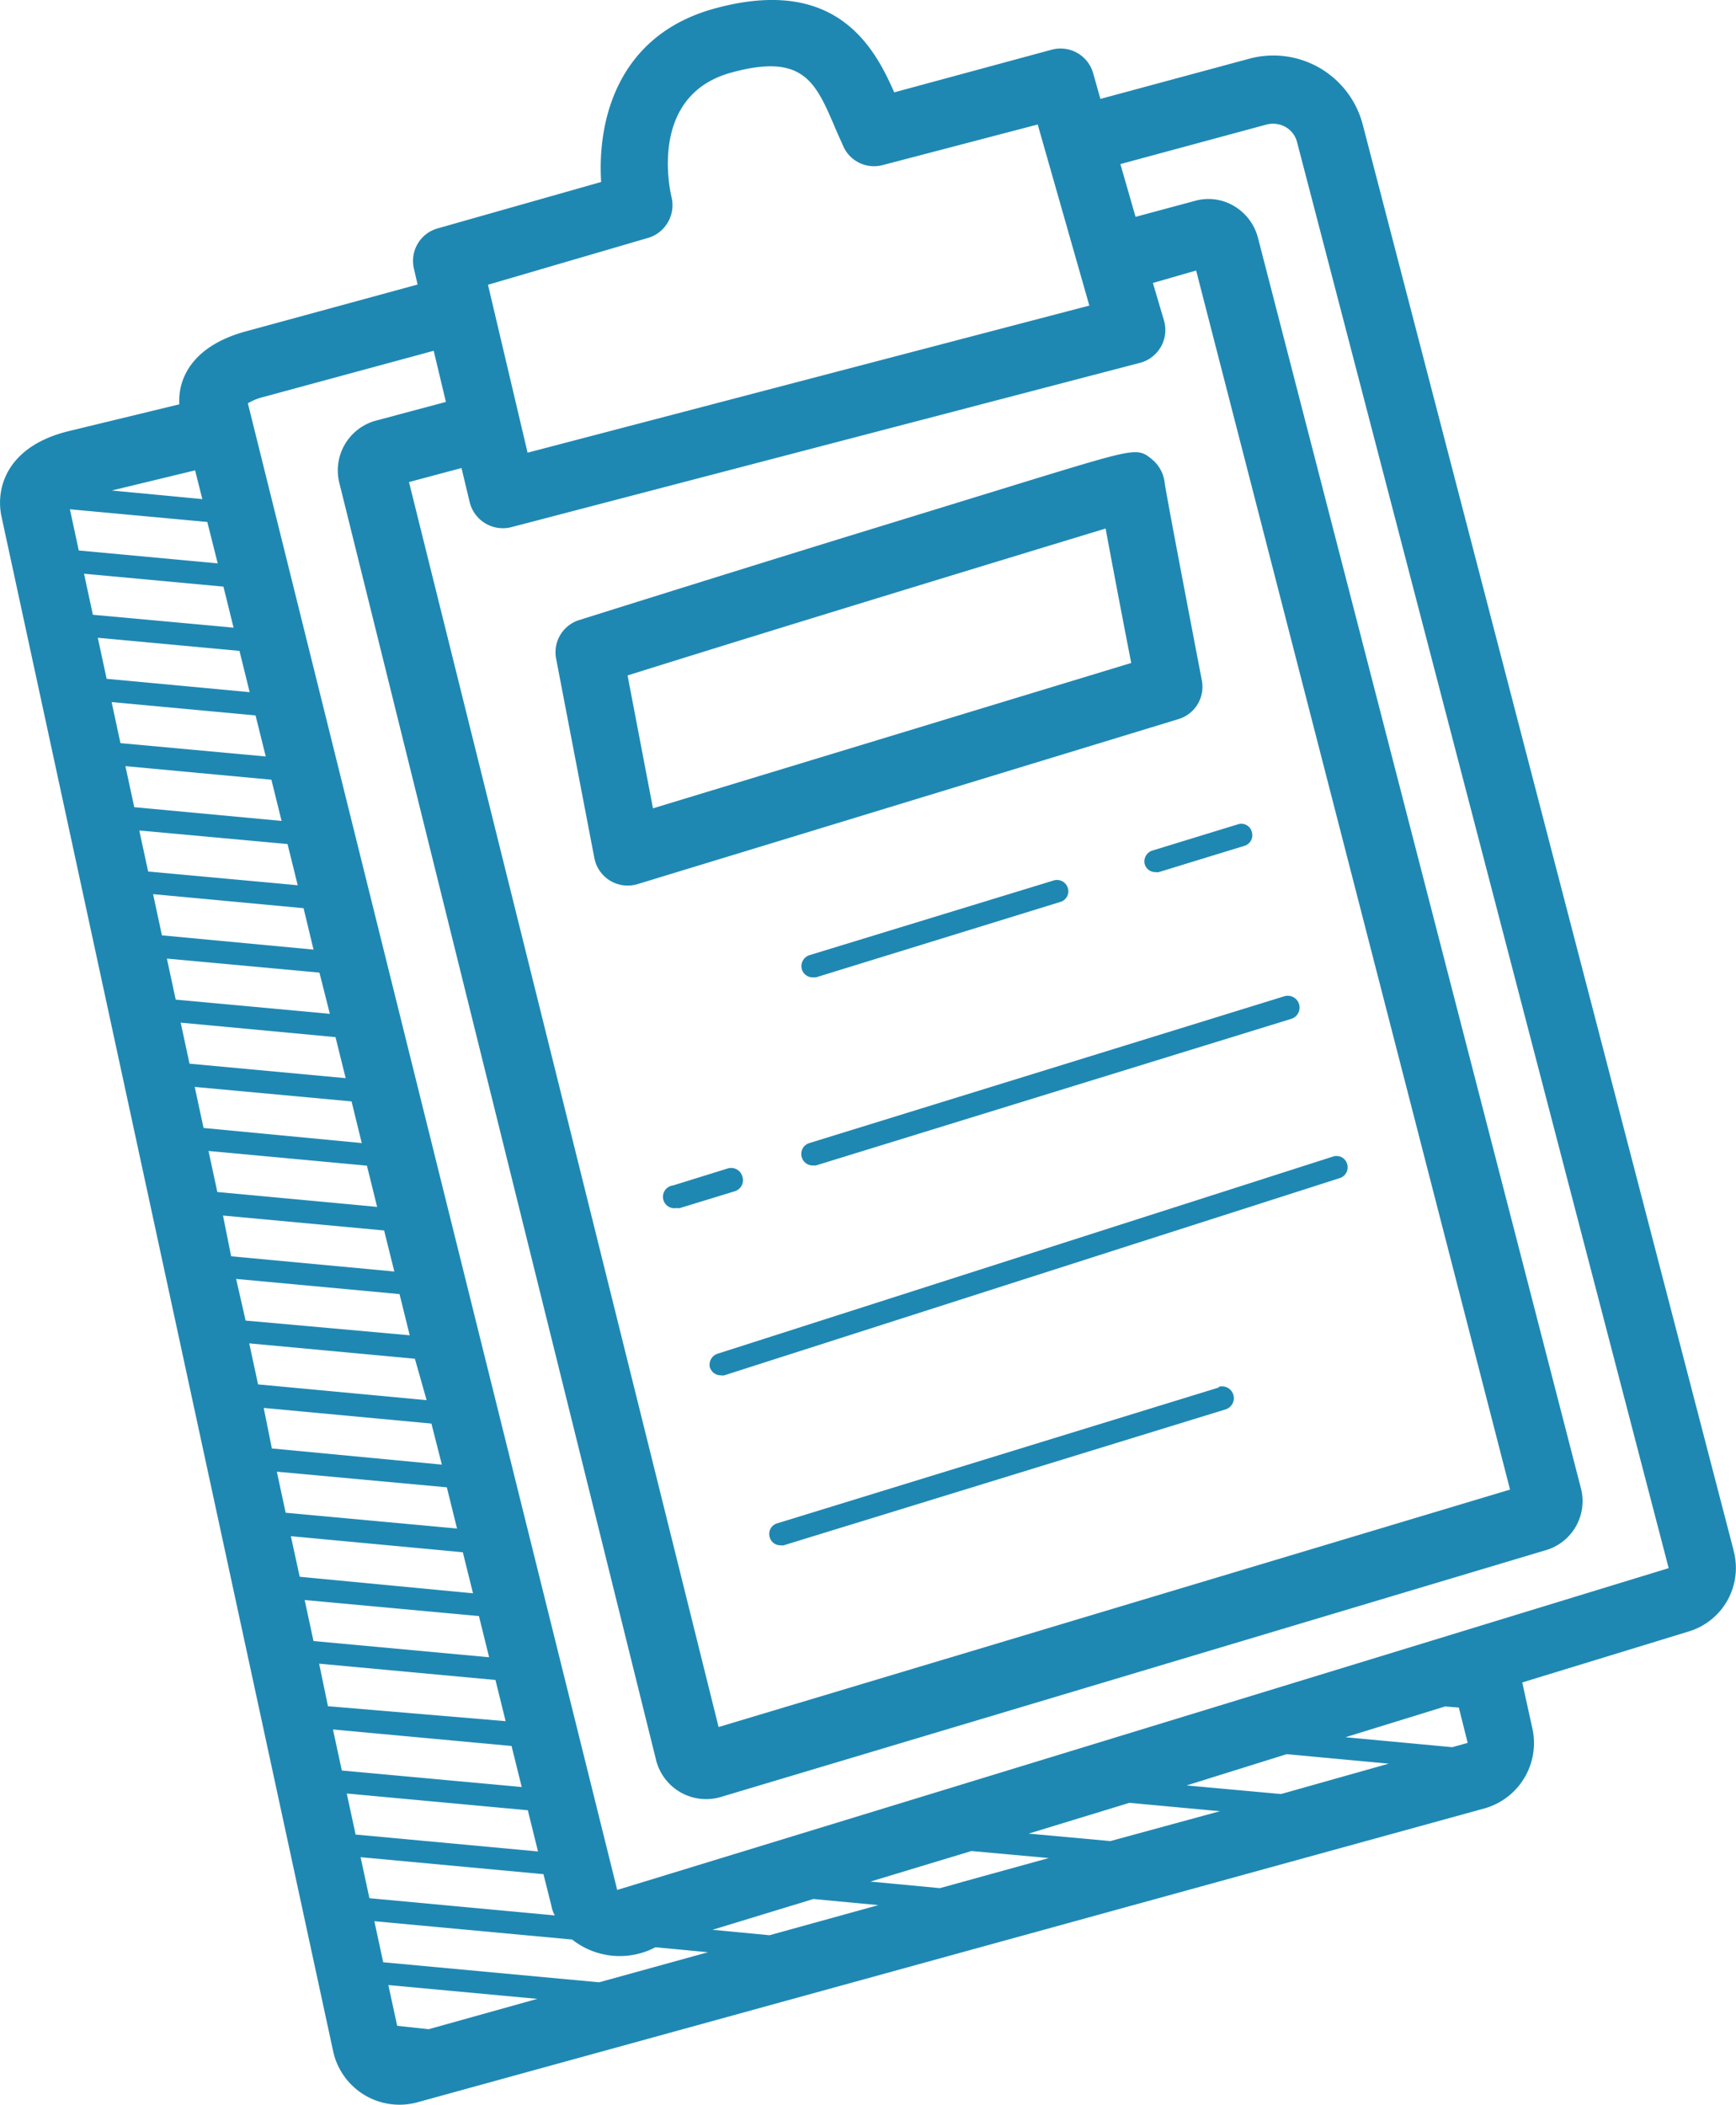 <?xml version="1.0" encoding="UTF-8"?> <svg xmlns="http://www.w3.org/2000/svg" width="88.835" height="107.689" viewBox="0 0 88.835 107.689"><g id="Layer_4_copy_5" data-name="Layer 4 copy 5" transform="translate(-12.148 -3.5)"><g id="Layer_12_copy_5" data-name="Layer 12 copy 5" transform="translate(12.148 3.5)"><path id="Path_65" data-name="Path 65" d="M100.862,82.831,81.881,9.87A4.725,4.725,0,0,0,76.09,6.5L68.458,8.561l-.382-1.355a1.737,1.737,0,0,0-2.131-1.158L57.908,8.225c-1.019-2.316-2.976-6-9.207-4.285-5,1.378-5.987,5.791-5.791,8.871l-8.362,2.374a1.726,1.726,0,0,0-1.216,2.073l.185.8-8.8,2.4c-2.629.718-3.474,2.316-3.393,3.729l-5.64,1.367c-3.069.741-3.764,2.779-3.474,4.308L29.2,108.472a3.474,3.474,0,0,0,4.262,2.606L88.135,96.022a3.474,3.474,0,0,0,2.42-4.123l-.51-2.316,8.512-2.606a3.393,3.393,0,0,0,2.3-4.146ZM45.354,15.66a1.749,1.749,0,0,0,1.158-2.073c-.127-.533-1.1-5.223,3.046-6.37,3.66-1.008,4.308.463,5.269,2.687.162.394.336.764.51,1.158a1.726,1.726,0,0,0,2,.88L65.25,9.87l2.641,9.265L39.146,26.662l-2.027-8.593ZM36.181,29.187a1.749,1.749,0,0,0,2.131,1.286l32.173-8.408A1.737,1.737,0,0,0,71.712,19.9l-.567-1.922,2.212-.637L89.42,79.716l-40.5,12.149-15.843-63.7,2.687-.718ZM24.924,38.915l-7.319-.683-.452-2.1,7.25.672ZM30.6,98.524l9.358.869.405,1.61a1.6,1.6,0,0,0,.174.5l-9.485-.88Zm-.255-1.158-.452-2.1,9.265.857.521,2.108Zm-.706-3.277-.452-2.1,9.138.845.521,2.1ZM28.931,90.8l-.452-2.177,9.022.834.521,2.108Zm-.741-3.335-.452-2.1,8.918.822.521,2.108Zm-.706-3.289L27.032,82.1l8.8.822.521,2.1ZM26.766,80.9l-.452-2.1,8.7.8.521,2.108Zm-.706-3.289-.417-2.073,8.582.8.533,2.1Zm-.706-3.277-.452-2.1,8.477.788.6,2.119Zm-.637-3.266-.486-2.131,8.362.776.521,2.108Zm-.741-3.289-.417-2.085,8.246.764.521,2.1Zm-.706-3.289-.452-2.1,8.107.753.521,2.108Zm-.706-3.277-.452-2.1,8.026.741.521,2.131Zm-.718-3.289-.452-2.1,7.922.741.521,2.1Zm-.706-3.277-.452-2.1,7.806.718.533,2.108Zm-.706-3.289-.452-2.108,7.7.718.51,2.119Zm-.706-3.266-.452-2.1,7.586.695.521,2.108ZM19.018,44.8l-.452-2.1,7.47.695.521,2.108Zm-.706-3.277-.452-2.1,7.366.683.521,2.1ZM24.1,35.615l-7.2-.66-.452-2.1,7.134.66Zm-.811-3.289-7.111-.66-.452-2.108,7.03.649Zm-1.158-4.76.371,1.471-4.632-.44Zm11.952,79.76-1.61-.174-.452-2.085,7.62.706Zm8.721-2.4L31.757,103.9l-.452-2.1,10.122.938a3.926,3.926,0,0,0,4.262.394l2.687.255Zm8.721-2.409-2.918-.278,5.165-1.575,3.324.313Zm8.721-2.409-3.555-.336,5.165-1.563,3.961.359ZM68.968,97.7l-4.181-.382,5.154-1.575,4.632.429ZM77.7,95.293l-4.829-.44,5.119-1.6,5.223.486Zm9.1-4.424.452,1.807-.788.22L81,92.386l5.1-1.575ZM43.732,100.2l-18.9-76.065a2.884,2.884,0,0,1,.8-.324l8.709-2.363.625,2.617-3.6.961a2.641,2.641,0,0,0-1.853,3.185L45.724,93.567a2.641,2.641,0,0,0,3.312,1.876L91.2,82.831a2.617,2.617,0,0,0,1.841-3.208L76.519,15.66a2.664,2.664,0,0,0-1.228-1.621,2.559,2.559,0,0,0-1.934-.278l-3.1.834-.776-2.7L76.97,9.87a1.309,1.309,0,0,1,.961.127,1.239,1.239,0,0,1,.591.776L97.538,83.735Z" transform="translate(-12.148 -3.5)" fill="#1f88b2"></path><path id="Path_66" data-name="Path 66" d="M38.682,44.245a1.737,1.737,0,0,0,2.212,1.332l27.714-8.454a1.726,1.726,0,0,0,1.158-1.98c-.683-3.567-1.8-9.392-1.9-10.1a1.807,1.807,0,0,0-.6-1.158c-.776-.649-.776-.649-6.022.95l-9.531,2.93c-6.949,2.143-13.828,4.308-13.828,4.308a1.726,1.726,0,0,0-1.158,1.98ZM64.844,27.383c.243,1.32.649,3.474,1.309,6.879L41.681,41.7l-1.3-6.8c8.651-2.71,20.082-6.184,24.46-7.516Z" transform="translate(-8.267 -0.341)" fill="#1f88b2"></path><path id="Path_67" data-name="Path 67" d="M48.139,47.36H48.3L60.809,43.5a.567.567,0,0,0,.382-.718.579.579,0,0,0-.718-.382L47.966,46.225a.591.591,0,0,0-.382.73A.579.579,0,0,0,48.139,47.36Z" transform="translate(-6.549 2.648)" fill="#1f88b2"></path><path id="Path_68" data-name="Path 68" d="M62.733,41.962a.556.556,0,0,0,.556.405.394.394,0,0,0,.162,0l4.378-1.343a.567.567,0,0,0,.382-.718.556.556,0,0,0-.718-.382l-4.378,1.343a.579.579,0,0,0-.382.695Z" transform="translate(-4.153 2.255)" fill="#1f88b2"></path><path id="Path_69" data-name="Path 69" d="M45.49,55.506a.591.591,0,0,0-.73-.382l-2.8.869a.586.586,0,1,0,.174,1.158.452.452,0,0,0,.174,0l2.8-.857a.591.591,0,0,0,.382-.788Z" transform="translate(-7.513 4.659)" fill="#1f88b2"></path><path id="Path_70" data-name="Path 70" d="M47.584,55.771a.579.579,0,0,0,.556.405H48.3l24.321-7.5a.6.6,0,0,0-.347-1.158L47.966,55.03a.579.579,0,0,0-.382.741Z" transform="translate(-6.55 3.456)" fill="#1f88b2"></path><path id="Path_71" data-name="Path 71" d="M43.523,65.4a.579.579,0,0,0,.556.394.452.452,0,0,0,.174,0L75.753,55.7a.579.579,0,0,0,.371-.73.567.567,0,0,0-.718-.371L43.9,64.691a.591.591,0,0,0-.382.706Z" transform="translate(-7.19 4.576)" fill="#1f88b2"></path><path id="Path_72" data-name="Path 72" d="M69.141,64.808,46.546,71.757a.567.567,0,0,0-.382.718.556.556,0,0,0,.544.405.452.452,0,0,0,.174,0l22.595-6.949a.6.6,0,0,0-.336-1.158Z" transform="translate(-6.774 6.185)" fill="#1f88b2"></path></g></g></svg> 